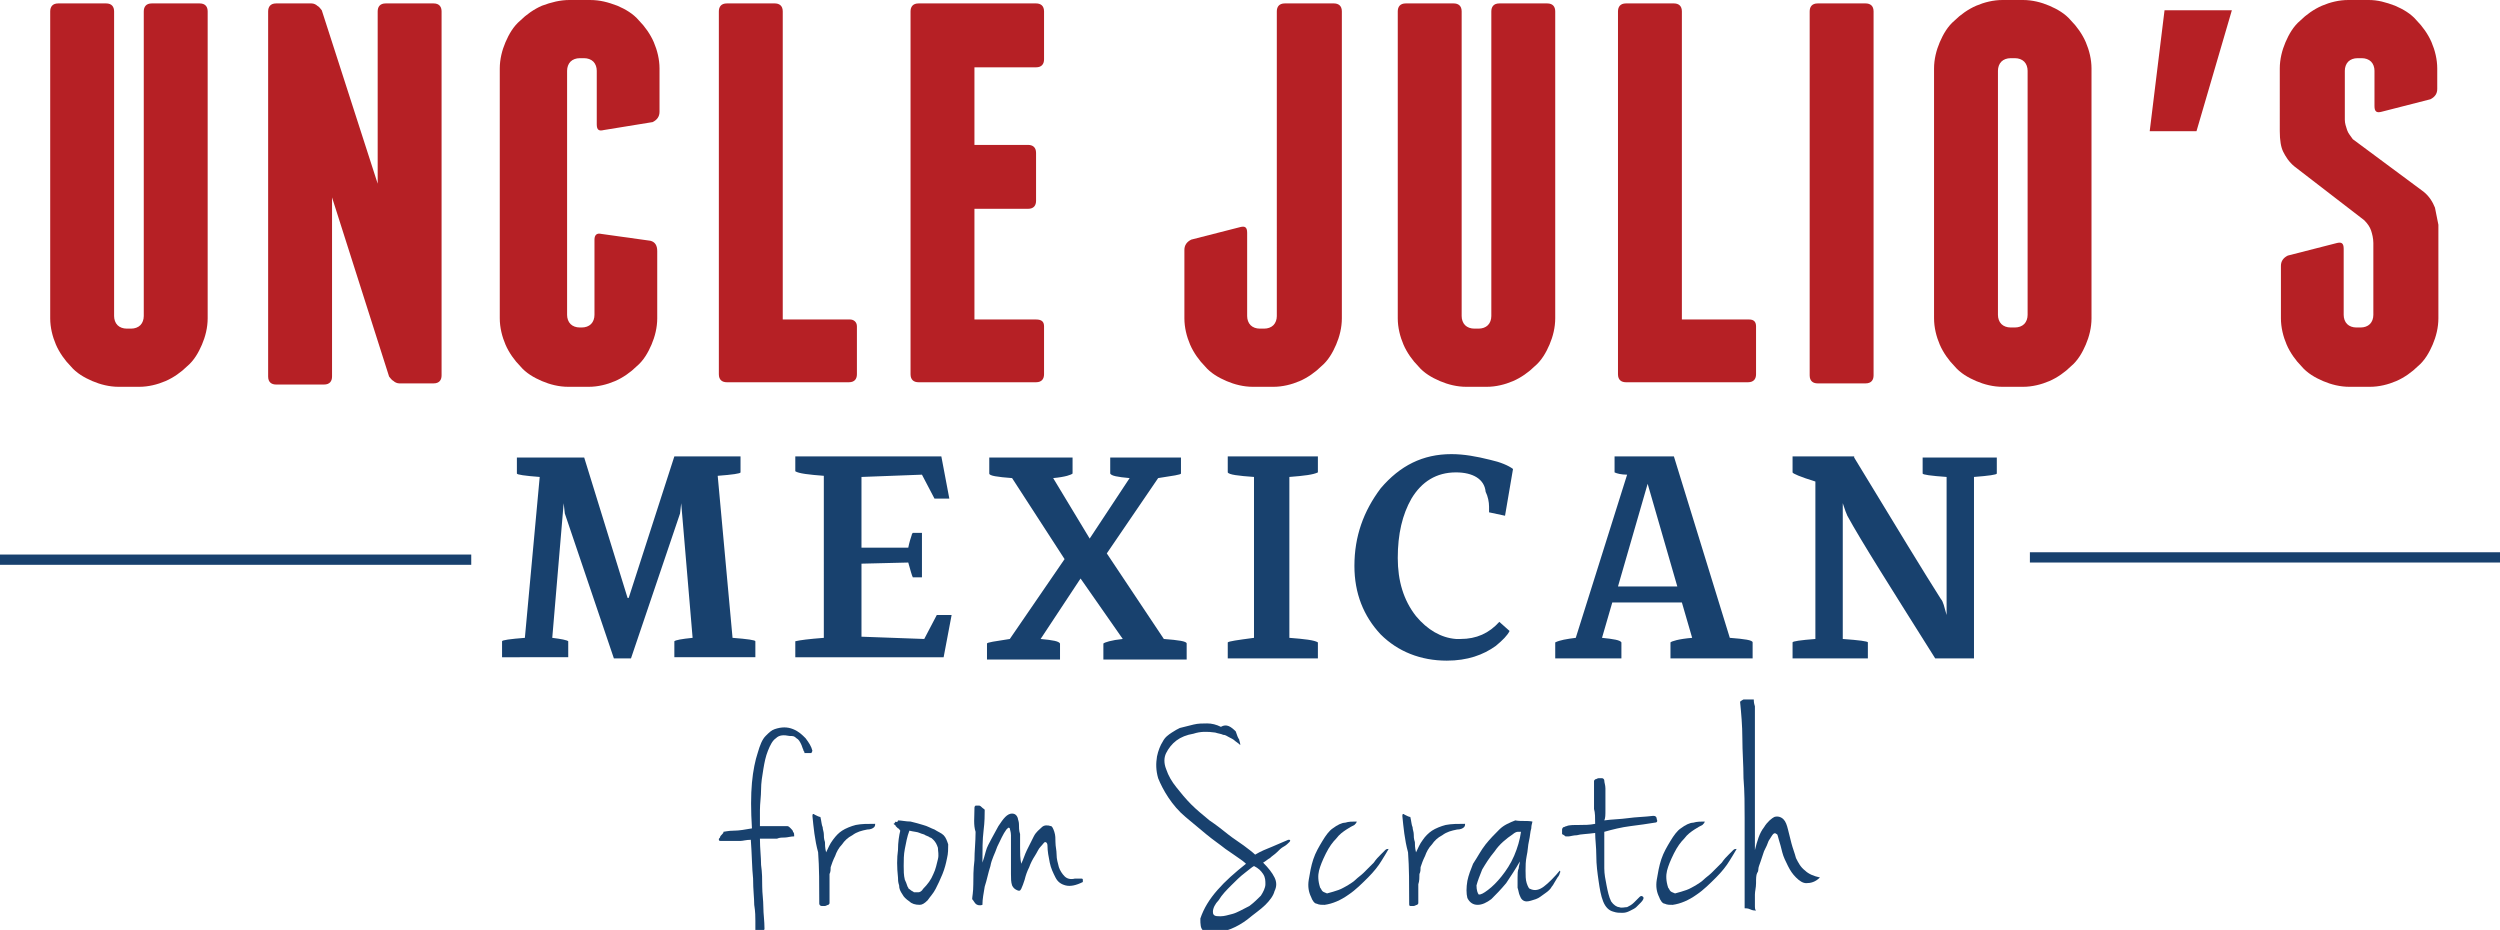 <svg version="1.1" id="Layer_1" xmlns="http://www.w3.org/2000/svg" xmlns:xlink="http://www.w3.org/1999/xlink" x="0px" y="0px" viewBox="0 0 219.1 81.5" style="enable-background:new 0 0 219.1 81.5;" xml:space="preserve">
 <style type="text/css">
  .st0{fill:#B62025;}
	.st1{fill:#18416E;}
 </style>
 <g>
  <path class="st0" d="M18.2,1v26.9c0,0.8-0.2,1.6-0.5,2.3c-0.3,0.7-0.7,1.4-1.3,1.9c-0.5,0.5-1.2,1-1.9,1.3
		c-0.7,0.3-1.5,0.5-2.3,0.5h-1.8c-0.8,0-1.6-0.2-2.3-0.5c-0.7-0.3-1.4-0.7-1.9-1.3c-0.5-0.5-1-1.2-1.3-1.9c-0.3-0.7-0.5-1.5-0.5-2.3
		V1c0-0.4,0.2-0.7,0.7-0.7h4.2C9.8,0.3,10,0.6,10,1v26.7c0,0.3,0.1,0.6,0.3,0.8c0.2,0.2,0.5,0.3,0.8,0.3h0.4c0.3,0,0.6-0.1,0.8-0.3
		c0.2-0.2,0.3-0.5,0.3-0.8V1c0-0.4,0.2-0.7,0.7-0.7h4.2C18,0.3,18.2,0.6,18.2,1">
  </path>
  <path class="st0" d="M38.7,1v31.9c0,0.4-0.2,0.7-0.7,0.7h-3c-0.2,0-0.4-0.1-0.5-0.2c-0.2-0.1-0.3-0.3-0.4-0.4l-5-15.7v15.7
		c0,0.4-0.2,0.7-0.7,0.7h-4.2c-0.4,0-0.7-0.2-0.7-0.7V1c0-0.4,0.2-0.7,0.7-0.7h3.1c0.2,0,0.4,0.1,0.5,0.2c0.2,0.1,0.3,0.3,0.4,0.4
		l4.9,15.2V1c0-0.4,0.2-0.7,0.7-0.7H38C38.5,0.3,38.7,0.6,38.7,1">
  </path>
  <path class="st0" d="M54.1,0.5c0.7,0.3,1.4,0.7,1.9,1.3c0.5,0.5,1,1.2,1.3,1.9c0.3,0.7,0.5,1.5,0.5,2.3v3.8c0,0.4-0.2,0.7-0.6,0.9
		l-4.3,0.7c-0.4,0.1-0.6,0-0.6-0.5V6.2c0-0.3-0.1-0.6-0.3-0.8c-0.2-0.2-0.5-0.3-0.8-0.3h-0.4c-0.3,0-0.6,0.1-0.8,0.3
		c-0.2,0.2-0.3,0.5-0.3,0.8v21.4c0,0.3,0.1,0.6,0.3,0.8c0.2,0.2,0.5,0.3,0.8,0.3H51c0.3,0,0.6-0.1,0.8-0.3c0.2-0.2,0.3-0.5,0.3-0.8
		V21c0-0.4,0.2-0.6,0.6-0.5l4.3,0.6c0.4,0.1,0.6,0.4,0.6,0.9v5.9c0,0.8-0.2,1.6-0.5,2.3c-0.3,0.7-0.7,1.4-1.3,1.9
		c-0.5,0.5-1.2,1-1.9,1.3c-0.7,0.3-1.5,0.5-2.3,0.5h-1.8c-0.8,0-1.6-0.2-2.3-0.5c-0.7-0.3-1.4-0.7-1.9-1.3c-0.5-0.5-1-1.2-1.3-1.9
		c-0.3-0.7-0.5-1.5-0.5-2.3V6c0-0.8,0.2-1.6,0.5-2.3c0.3-0.7,0.7-1.4,1.3-1.9c0.5-0.5,1.2-1,1.9-1.3C48.3,0.2,49.1,0,49.9,0h1.8
		C52.6,0,53.3,0.2,54.1,0.5">
  </path>
  <path class="st0" d="M75.1,28.6v4.2c0,0.4-0.2,0.7-0.7,0.7H68h-0.1h0h-4.2c-0.4,0-0.7-0.2-0.7-0.7V1c0-0.4,0.2-0.7,0.7-0.7h4.2
		c0.4,0,0.7,0.2,0.7,0.7v27h5.9C74.8,28,75.1,28.2,75.1,28.6">
  </path>
  <path class="st0" d="M91.5,28.6v4.2c0,0.4-0.2,0.7-0.7,0.7H80.5c-0.4,0-0.7-0.2-0.7-0.7V1c0-0.4,0.2-0.7,0.7-0.7h10.3
		c0.4,0,0.7,0.2,0.7,0.7v4.2c0,0.4-0.2,0.7-0.7,0.7h-5.4v6.8h4.7c0.4,0,0.7,0.2,0.7,0.7v4.2c0,0.4-0.2,0.7-0.7,0.7h-4.7V28h5.4
		C91.3,28,91.5,28.2,91.5,28.6">
  </path>
  <path class="st0" d="M116.9,0.3c0.4,0,0.7,0.2,0.7,0.7v26.9c0,0.8-0.2,1.6-0.5,2.3c-0.3,0.7-0.7,1.4-1.3,1.9
		c-0.5,0.5-1.2,1-1.9,1.3c-0.7,0.3-1.5,0.5-2.3,0.5h-1.8c-0.8,0-1.6-0.2-2.3-0.5s-1.4-0.7-1.9-1.3c-0.5-0.5-1-1.2-1.3-1.9
		c-0.3-0.7-0.5-1.5-0.5-2.3v-6c0-0.4,0.2-0.7,0.6-0.9l4.3-1.1c0.4-0.1,0.6,0,0.6,0.5v7.3c0,0.3,0.1,0.6,0.3,0.8
		c0.2,0.2,0.5,0.3,0.8,0.3h0.4c0.3,0,0.6-0.1,0.8-0.3c0.2-0.2,0.3-0.5,0.3-0.8V1c0-0.4,0.2-0.7,0.7-0.7H116.9z">
  </path>
  <path class="st0" d="M136.3,1v26.9c0,0.8-0.2,1.6-0.5,2.3c-0.3,0.7-0.7,1.4-1.3,1.9c-0.5,0.5-1.2,1-1.9,1.3
		c-0.7,0.3-1.5,0.5-2.3,0.5h-1.8c-0.8,0-1.6-0.2-2.3-0.5c-0.7-0.3-1.4-0.7-1.9-1.3c-0.5-0.5-1-1.2-1.3-1.9c-0.3-0.7-0.5-1.5-0.5-2.3
		V1c0-0.4,0.2-0.7,0.7-0.7h4.2c0.4,0,0.7,0.2,0.7,0.7v26.7c0,0.3,0.1,0.6,0.3,0.8c0.2,0.2,0.5,0.3,0.8,0.3h0.4
		c0.3,0,0.6-0.1,0.8-0.3c0.2-0.2,0.3-0.5,0.3-0.8V1c0-0.4,0.2-0.7,0.7-0.7h4.2C136.1,0.3,136.3,0.6,136.3,1">
  </path>
  <path class="st0" d="M153.9,28.6v4.2c0,0.4-0.2,0.7-0.7,0.7h-6.4h-0.1h0h-4.2c-0.4,0-0.7-0.2-0.7-0.7V1c0-0.4,0.2-0.7,0.7-0.7h4.2
		c0.4,0,0.7,0.2,0.7,0.7v27h5.9C153.7,28,153.9,28.2,153.9,28.6">
  </path>
  <path class="st0" d="M164.2,32.9c0,0.4-0.2,0.7-0.7,0.7h-4.2c-0.4,0-0.7-0.2-0.7-0.7V1c0-0.4,0.2-0.7,0.7-0.7h4.2
		c0.4,0,0.7,0.2,0.7,0.7V32.9z">
  </path>
  <path class="st0" d="M183.3,27.9c0,0.8-0.2,1.6-0.5,2.3c-0.3,0.7-0.7,1.4-1.3,1.9c-0.5,0.5-1.2,1-1.9,1.3c-0.7,0.3-1.5,0.5-2.3,0.5
		h-1.8c-0.8,0-1.6-0.2-2.3-0.5c-0.7-0.3-1.4-0.7-1.9-1.3c-0.5-0.5-1-1.2-1.3-1.9c-0.3-0.7-0.5-1.5-0.5-2.3V6c0-0.8,0.2-1.6,0.5-2.3
		c0.3-0.7,0.7-1.4,1.3-1.9c0.5-0.5,1.2-1,1.9-1.3c0.7-0.3,1.5-0.5,2.3-0.5h1.8c0.8,0,1.6,0.2,2.3,0.5c0.7,0.3,1.4,0.7,1.9,1.3
		c0.5,0.5,1,1.2,1.3,1.9c0.3,0.7,0.5,1.5,0.5,2.3V27.9z M177.7,6.2c0-0.3-0.1-0.6-0.3-0.8c-0.2-0.2-0.5-0.3-0.8-0.3h-0.4
		c-0.3,0-0.6,0.1-0.8,0.3c-0.2,0.2-0.3,0.5-0.3,0.8v21.4c0,0.3,0.1,0.6,0.3,0.8c0.2,0.2,0.5,0.3,0.8,0.3h0.4c0.3,0,0.6-0.1,0.8-0.3
		c0.2-0.2,0.3-0.5,0.3-0.8V6.2z">
  </path>
  <polygon class="st0" points="188.4,11.5 189.7,0.9 195.6,0.9 192.5,11.5 	">
  </polygon>
  <path class="st0" d="M209.9,0.5c0.7,0.3,1.4,0.7,1.9,1.3c0.5,0.5,1,1.2,1.3,1.9c0.3,0.7,0.5,1.5,0.5,2.3v1.8c0,0.4-0.2,0.7-0.6,0.9
		l-4.3,1.1c-0.4,0.1-0.6,0-0.6-0.5V6.2c0-0.3-0.1-0.6-0.3-0.8c-0.2-0.2-0.5-0.3-0.8-0.3h-0.4c-0.3,0-0.6,0.1-0.8,0.3
		c-0.2,0.2-0.3,0.5-0.3,0.8v4.3c0,0.3,0.1,0.6,0.2,0.9c0.1,0.3,0.3,0.5,0.5,0.8l6.2,4.6c0.5,0.4,0.8,0.9,1,1.4
		c0.1,0.5,0.2,1,0.3,1.5v8.2c0,0.8-0.2,1.6-0.5,2.3c-0.3,0.7-0.7,1.4-1.3,1.9c-0.5,0.5-1.2,1-1.9,1.3c-0.7,0.3-1.5,0.5-2.3,0.5h-1.8
		c-0.8,0-1.6-0.2-2.3-0.5c-0.7-0.3-1.4-0.7-1.9-1.3c-0.5-0.5-1-1.2-1.3-1.9c-0.3-0.7-0.5-1.5-0.5-2.3v-4.6c0-0.4,0.2-0.7,0.6-0.9
		l4.3-1.1c0.4-0.1,0.6,0,0.6,0.5v5.8c0,0.3,0.1,0.6,0.3,0.8c0.2,0.2,0.5,0.3,0.8,0.3h0.4c0.3,0,0.6-0.1,0.8-0.3
		c0.2-0.2,0.3-0.5,0.3-0.8v-6.3c0-0.4-0.1-0.8-0.2-1.1c-0.1-0.3-0.3-0.6-0.6-0.9l-6.1-4.7c-0.5-0.4-0.8-0.9-1-1.3
		c-0.2-0.4-0.3-1-0.3-1.8V6c0-0.8,0.2-1.6,0.5-2.3c0.3-0.7,0.7-1.4,1.3-1.9c0.5-0.5,1.2-1,1.9-1.3c0.7-0.3,1.5-0.5,2.3-0.5h1.8
		C208.4,0,209.1,0.2,209.9,0.5">
  </path>
  <path class="st1" d="M64.2,55.9c1.3,0.1,2,0.2,2,0.3v1.4h-7.1v-1.4c0.1-0.1,0.6-0.2,1.6-0.3l-1-11.8L59.6,45l-4.3,12.7h-1.5
		L49.5,45l-0.1-0.9l-1,11.8c0.8,0.1,1.3,0.2,1.4,0.3v1.4H44v-1.4c0-0.1,0.7-0.2,2-0.3l1.3-14.1c-1.3-0.1-2-0.2-2-0.3v-1.4h5.9
		L55,52.4h0.1l4-12.4h5.8v1.4c0,0.1-0.7,0.2-2,0.3L64.2,55.9z">
  </path>
  <path class="st1" d="M75.5,49.4v6.4L81,56l1.1-2.1h1.3l-0.7,3.7H69.7v-1.4c0.4-0.1,1.2-0.2,2.5-0.3V41.7c-1.3-0.1-2.2-0.2-2.5-0.4
		v-1.3h12.8l0.7,3.7h-1.3l-1.1-2.1l-5.3,0.2V48h4.1c0.1-0.5,0.2-0.8,0.3-1.1c0-0.1,0.1-0.2,0.1-0.2h0.8v3.9H80
		c-0.1-0.2-0.2-0.6-0.4-1.3L75.5,49.4z">
  </path>
  <path class="st1" d="M103.5,40.1v1.4c0,0.1-0.7,0.2-2,0.4l-4.5,6.6l5,7.5c1.3,0.1,2,0.2,2,0.4v1.4h-7.3v-1.4
		c0.1-0.1,0.7-0.3,1.7-0.4l-3.7-5.3l-3.5,5.3c1.1,0.1,1.6,0.2,1.7,0.4v1.4h-6.4v-1.4c0-0.1,0.7-0.2,2-0.4l4.8-7l-4.6-7.1
		c-1.3-0.1-2-0.2-2-0.4v-1.4h7.3v1.4c-0.1,0.1-0.6,0.3-1.7,0.4l3.2,5.3l3.5-5.3c-1.1-0.1-1.6-0.2-1.7-0.4v-1.4H103.5z">
  </path>
  <path class="st1" d="M113,41.8v14.1c1.3,0.1,2.2,0.2,2.5,0.4v1.4h-7.9v-1.4c0.1-0.1,0.8-0.2,2.3-0.4V41.8c-1.4-0.1-2.2-0.2-2.3-0.4
		v-1.4h7.9v1.4C115.1,41.6,114.3,41.7,113,41.8">
  </path>
  <path class="st1" d="M127.6,41.4c-1.7,0-3,0.8-3.9,2.3c-0.8,1.4-1.2,3.1-1.2,5.2c0,2,0.5,3.7,1.6,5.1c1,1.2,2.2,1.9,3.5,2
		c0.1,0,0.3,0,0.4,0c1.4,0,2.5-0.5,3.4-1.5l0.9,0.8c-0.2,0.4-0.6,0.8-1.2,1.3c-1.1,0.8-2.5,1.3-4.3,1.3c-2.3,0-4.3-0.8-5.8-2.3
		c-1.5-1.6-2.3-3.6-2.3-6c0-2.6,0.8-4.8,2.3-6.8c1.7-2,3.7-3,6.2-3c1.1,0,2.2,0.2,3.4,0.5c0.9,0.2,1.6,0.5,2,0.8l-0.7,4.1l-1.4-0.3
		c0-0.1,0-0.3,0-0.5c0-0.4-0.1-0.9-0.3-1.3C130.1,42,129.1,41.4,127.6,41.4">
  </path>
  <path class="st1" d="M151.6,55.9c1.3,0.1,2,0.2,2,0.4v1.4h-7.2v-1.4c0.1-0.1,0.7-0.3,1.9-0.4l-0.9-3.1h-6.1l-0.9,3.1
		c1,0.1,1.6,0.2,1.7,0.4v1.4h-5.8v-1.4c0.4-0.2,1-0.3,1.8-0.4l4.5-14.3c-0.5,0-0.9-0.1-1.1-0.2v-1.4h5.2L151.6,55.9z M147,51.4
		l-2.6-9l-2.6,9H147z">
  </path>
  <path class="st1" d="M162.5,40.1c3.7,6.1,6.2,10.2,7.6,12.4c0.2,0.2,0.3,0.7,0.5,1.4V41.8c-1.4-0.1-2.1-0.2-2.1-0.3v-1.4h6.5v1.4
		c0,0.1-0.7,0.2-2,0.3v15.9h-3.4c-3.9-6.2-6.5-10.3-7.7-12.5c-0.1-0.2-0.2-0.5-0.4-1.1v11.9c1.4,0.1,2.2,0.2,2.2,0.3v1.4h-6.6v-1.4
		c0-0.1,0.7-0.2,2-0.3V42.2c-1.3-0.4-2-0.7-2-0.8v-1.4H162.5z">
  </path>
  <path class="st1" d="M71.1,66h-0.4c-0.1,0-0.1,0-0.2,0c0,0,0,0,0,0c0,0,0,0,0-0.1c0,0-0.1-0.1-0.1-0.2c-0.1-0.2-0.1-0.3-0.2-0.5
		c-0.1-0.2-0.2-0.4-0.4-0.5c-0.2-0.2-0.3-0.2-0.6-0.2c-0.5-0.1-0.9-0.1-1.2,0.2c-0.3,0.2-0.5,0.6-0.7,1.1c-0.2,0.5-0.3,1-0.4,1.6
		c-0.1,0.6-0.2,1.2-0.2,1.8c0,0.6-0.1,1.2-0.1,1.8s0,1,0,1.4c0.3,0,0.6,0,0.8,0c0.2,0,0.4,0,0.6,0c0.2,0,0.3,0,0.5,0
		c0.1,0,0.3,0,0.5,0c0.1,0,0.2,0.1,0.3,0.2c0.1,0.1,0.2,0.2,0.2,0.3c0.1,0.1,0.1,0.2,0.1,0.3c0,0.1,0,0.1,0,0.1
		c-0.3,0-0.6,0.1-0.8,0.1c-0.2,0-0.5,0-0.7,0.1c-0.2,0-0.4,0-0.7,0c-0.2,0-0.5,0-0.8,0c0,0.9,0.1,1.6,0.1,2.3
		c0.1,0.7,0.1,1.3,0.1,1.9c0,0.6,0.1,1.2,0.1,1.8c0,0.6,0.1,1.2,0.1,1.9c0,0.1-0.1,0.2-0.3,0.2c-0.1,0-0.3,0-0.4,0c0,0-0.1,0-0.1,0
		c0,0,0-0.1,0-0.2c0-0.1,0-0.4,0-0.7c0-0.3,0-0.8-0.1-1.4c0-0.6-0.1-1.3-0.1-2.3c-0.1-0.9-0.1-2.1-0.2-3.4c-0.4,0-0.7,0.1-0.9,0.1
		c-0.2,0-0.4,0-0.6,0c-0.2,0-0.3,0-0.5,0c-0.2,0-0.4,0-0.6,0c-0.1,0-0.2,0-0.2-0.1c0-0.1,0-0.1,0.1-0.2c0-0.1,0.1-0.2,0.2-0.3
		c0.1-0.1,0.1-0.1,0.1-0.2c0.1,0,0.4-0.1,0.9-0.1c0.5,0,1-0.1,1.6-0.2c-0.1-1.6-0.1-2.9,0-4c0.1-1.1,0.3-2,0.5-2.6
		c0.2-0.7,0.4-1.2,0.7-1.5c0.3-0.3,0.5-0.5,0.8-0.6c0.6-0.2,1.1-0.2,1.6,0c0.5,0.2,0.8,0.5,1.1,0.8c0.3,0.4,0.5,0.7,0.6,1.1
		C71.2,65.7,71.2,65.9,71.1,66">
  </path>
  <path class="st1" d="M71.2,71.5c0-0.2,0.1-0.2,0.2-0.1c0.2,0.1,0.4,0.2,0.5,0.2c0.1,0.4,0.1,0.7,0.2,0.9c0,0.2,0.1,0.4,0.1,0.6
		c0,0.2,0,0.4,0.1,0.7c0,0.2,0,0.5,0.1,0.9c0.2-0.4,0.3-0.7,0.6-1.1s0.5-0.6,0.8-0.8c0.3-0.2,0.8-0.4,1.2-0.5c0.5-0.1,1-0.1,1.7-0.1
		c0,0.1,0,0.2-0.1,0.3c-0.1,0.1-0.3,0.2-0.6,0.2c-0.5,0.1-0.9,0.2-1.3,0.5c-0.4,0.2-0.7,0.5-0.9,0.8c-0.3,0.3-0.5,0.7-0.6,1
		c-0.2,0.4-0.3,0.7-0.4,1c0,0.2,0,0.4-0.1,0.6c0,0.3,0,0.6,0,0.9c0,0.3,0,0.6,0,0.9c0,0.3,0,0.5,0,0.7c0,0.1,0,0.1-0.1,0.2
		c-0.1,0-0.2,0.1-0.3,0.1c-0.1,0-0.2,0-0.3,0c-0.1,0-0.2-0.1-0.2-0.2c0-1.7,0-3.2-0.1-4.5C71.4,73.6,71.3,72.5,71.2,71.5">
  </path>
  <path class="st1" d="M78.7,71.9c0.3,0,0.7,0.1,1.1,0.1c0.4,0.1,0.8,0.2,1.1,0.3c0.4,0.1,0.7,0.3,1,0.4c0.3,0.2,0.6,0.3,0.8,0.5
		c0.2,0.2,0.3,0.5,0.4,0.8c0,0.4,0,0.8-0.1,1.2c-0.1,0.5-0.2,0.9-0.4,1.4c-0.2,0.5-0.4,0.9-0.6,1.3c-0.2,0.4-0.5,0.7-0.7,1
		c-0.3,0.3-0.5,0.4-0.7,0.4c-0.4,0-0.7-0.1-0.9-0.3c-0.3-0.2-0.5-0.4-0.6-0.6c-0.2-0.3-0.3-0.5-0.3-0.8c-0.1-0.3-0.1-0.5-0.1-0.7
		c-0.1-0.9-0.1-1.7,0-2.4c0-0.7,0.1-1.3,0.2-1.7c-0.1-0.1-0.1-0.2-0.2-0.2c-0.1-0.1-0.1-0.1-0.2-0.2c0-0.1-0.1-0.1-0.2-0.2
		c0.1,0,0.1-0.1,0.2-0.2C78.6,72.1,78.7,72,78.7,71.9 M79.6,77.8c0,0.1,0.1,0.1,0.2,0.2c0.1,0.1,0.2,0.1,0.3,0.2c0.1,0,0.3,0,0.4,0
		c0.1,0,0.3-0.1,0.4-0.3c0.4-0.4,0.7-0.8,0.9-1.3c0.2-0.4,0.3-0.9,0.4-1.3c0.1-0.4,0-0.7,0-1c-0.1-0.3-0.2-0.5-0.4-0.7
		c-0.1-0.1-0.2-0.2-0.3-0.2c-0.1-0.1-0.2-0.1-0.4-0.2c-0.1-0.1-0.3-0.1-0.5-0.2c-0.2-0.1-0.5-0.1-0.9-0.2c-0.2,0.5-0.3,1.1-0.4,1.6
		c-0.1,0.5-0.1,1-0.1,1.5c0,0.4,0,0.8,0.1,1.2C79.5,77.5,79.5,77.7,79.6,77.8">
  </path>
  <path class="st1" d="M85.4,70.9c0-0.2,0-0.2,0.1-0.3c0.1,0,0.2,0,0.3,0c0.1,0,0.2,0.1,0.3,0.2c0.1,0.1,0.2,0.1,0.2,0.2
		c0,0.4,0,1-0.1,1.8c-0.1,0.8-0.1,1.7-0.1,2.8c0.1-0.3,0.2-0.6,0.3-1c0.1-0.4,0.3-0.7,0.5-1.1c0.2-0.4,0.4-0.7,0.6-1.1
		c0.2-0.3,0.4-0.6,0.6-0.8c0.2-0.2,0.4-0.3,0.6-0.3c0.2,0,0.4,0.1,0.5,0.4c0,0.1,0.1,0.3,0.1,0.5c0,0.3,0,0.6,0.1,0.9
		c0,0.4,0,0.8,0,1.2c0,0.5,0,0.9,0.1,1.4c0.2-0.4,0.3-0.8,0.5-1.2c0.2-0.4,0.4-0.8,0.6-1.2c0.2-0.4,0.5-0.6,0.7-0.8
		c0.2-0.2,0.5-0.2,0.8-0.1c0.1,0,0.2,0.2,0.3,0.5c0.1,0.3,0.1,0.6,0.1,0.9c0,0.4,0.1,0.7,0.1,1.1c0,0.4,0.1,0.7,0.2,1.1
		c0.1,0.3,0.3,0.6,0.5,0.8c0.2,0.2,0.5,0.3,0.9,0.2c0.2,0,0.3,0,0.4,0c0.1,0,0.2,0,0.2,0c0,0,0.1,0,0.1,0.1c0,0,0,0.1,0,0.2
		c-0.6,0.3-1.1,0.4-1.5,0.3c-0.4-0.1-0.7-0.3-0.9-0.7c-0.2-0.4-0.4-0.8-0.5-1.3c-0.1-0.5-0.2-1-0.2-1.5c0-0.2-0.1-0.3-0.2-0.3
		c-0.1,0-0.2,0.2-0.4,0.4c-0.2,0.2-0.3,0.5-0.5,0.8c-0.2,0.3-0.4,0.7-0.5,1c-0.2,0.4-0.3,0.7-0.4,1.1c-0.1,0.3-0.2,0.6-0.3,0.8
		c-0.1,0.2-0.2,0.2-0.4,0.1c-0.2-0.1-0.3-0.2-0.4-0.4c-0.1-0.3-0.1-0.6-0.1-1c0-0.4,0-0.8,0-1.2c0-0.4,0-0.8,0-1.2c0-0.4,0-0.7,0-1
		c0-0.3-0.1-0.5-0.1-0.6c-0.1-0.1-0.1-0.1-0.3,0.1c-0.3,0.4-0.5,0.9-0.8,1.5c-0.2,0.6-0.5,1.1-0.6,1.7c-0.2,0.6-0.3,1.2-0.5,1.8
		c-0.1,0.6-0.2,1.1-0.2,1.6c-0.3,0.1-0.5,0-0.6-0.1c-0.1-0.1-0.2-0.3-0.3-0.4c0-0.2,0.1-0.6,0.1-1.3c0-0.6,0-1.3,0.1-2.1
		c0-0.8,0.1-1.6,0.1-2.5C85.3,72.3,85.4,71.6,85.4,70.9">
  </path>
  <path class="st1" d="M108.3,64.1c0.1,0.3,0.2,0.6,0.3,0.7c0,0.1,0.1,0.3,0.1,0.5c-0.2-0.2-0.4-0.3-0.5-0.4s-0.3-0.2-0.5-0.3
		c-0.2-0.1-0.3-0.2-0.5-0.2c-0.2-0.1-0.4-0.1-0.7-0.2c-0.7-0.1-1.3-0.1-1.9,0.1c-0.6,0.1-1.1,0.3-1.5,0.6c-0.4,0.3-0.7,0.7-0.9,1.1
		c-0.2,0.4-0.2,0.9,0,1.4c0.2,0.6,0.5,1.1,0.9,1.6c0.4,0.5,0.8,1,1.3,1.5c0.5,0.5,1,0.9,1.6,1.4c0.6,0.4,1.1,0.8,1.6,1.2
		c0.5,0.4,1,0.7,1.4,1c0.4,0.3,0.8,0.6,1,0.8c0.5-0.3,1-0.5,1.5-0.7c0.5-0.2,0.9-0.4,1.4-0.6h0.1c0.1,0,0.1,0.1,0,0.2
		c-0.1,0.1-0.3,0.3-0.5,0.4c-0.2,0.1-0.4,0.3-0.6,0.5c-0.2,0.2-0.4,0.3-0.6,0.5c-0.2,0.1-0.4,0.3-0.6,0.4c0.5,0.5,0.8,0.9,1,1.3
		s0.2,0.8,0,1.2c-0.1,0.4-0.4,0.8-0.8,1.2s-1,0.8-1.6,1.3c-0.4,0.3-0.9,0.6-1.4,0.8c-0.5,0.2-1,0.3-1.4,0.4c-0.4,0-0.8,0-1-0.2
		c-0.3-0.2-0.3-0.6-0.3-1.1c0.3-0.9,0.8-1.7,1.5-2.5c0.7-0.8,1.5-1.5,2.5-2.3c0,0-0.2-0.2-0.5-0.4c-0.3-0.2-0.7-0.5-1.3-0.9
		c-0.5-0.4-1.1-0.8-1.7-1.3c-0.6-0.5-1.2-1-1.8-1.5c-0.6-0.5-1.1-1.1-1.5-1.7c-0.4-0.6-0.7-1.2-0.9-1.7c-0.2-0.7-0.2-1.3-0.1-1.9
		c0.1-0.5,0.3-1,0.5-1.3c0.2-0.4,0.5-0.6,0.8-0.8c0.3-0.2,0.5-0.3,0.7-0.4c0.4-0.1,0.8-0.2,1.2-0.3c0.4-0.1,0.8-0.1,1.2-0.1
		c0.4,0,0.8,0.1,1.2,0.3C107.5,63.4,107.9,63.7,108.3,64.1 M106.3,79.9c0,0.1,0,0.2,0.1,0.3c0.1,0.1,0.3,0.1,0.6,0.1
		c0.3,0,0.6-0.1,1-0.2c0.4-0.1,0.9-0.4,1.5-0.7c0.4-0.3,0.7-0.6,1-0.9c0.2-0.3,0.4-0.7,0.4-1c0-0.3,0-0.6-0.2-0.9
		c-0.2-0.3-0.4-0.5-0.8-0.7c-0.2,0.1-0.4,0.3-0.8,0.6c-0.4,0.3-0.8,0.7-1.2,1.1c-0.4,0.4-0.8,0.8-1.1,1.3
		C106.5,79.2,106.3,79.6,106.3,79.9">
  </path>
  <path class="st1" d="M118.9,72c0,0.1-0.1,0.2-0.2,0.3c-0.2,0.1-0.4,0.2-0.7,0.4c-0.3,0.2-0.6,0.4-0.9,0.8c-0.3,0.3-0.6,0.7-0.9,1.3
		c-0.3,0.6-0.5,1.1-0.6,1.5c-0.1,0.4-0.1,0.9,0.1,1.5c0.1,0.1,0.1,0.2,0.2,0.3c0.1,0.1,0.2,0.1,0.4,0.2c0.4-0.1,0.7-0.2,1-0.3
		c0.3-0.1,0.6-0.3,0.8-0.4c0.3-0.2,0.5-0.3,0.7-0.5c0.2-0.2,0.5-0.4,0.7-0.6c0.4-0.4,0.7-0.7,0.9-0.9c0.2-0.3,0.4-0.5,0.6-0.7
		c0.2-0.2,0.3-0.3,0.4-0.4c0.1-0.1,0.2-0.1,0.3-0.1c-0.1,0.2-0.3,0.5-0.6,1c-0.3,0.5-0.7,1-1.2,1.5c-0.5,0.5-1.1,1.1-1.7,1.5
		c-0.7,0.5-1.4,0.8-2.1,0.9c-0.3,0-0.5,0-0.7-0.1c-0.2,0-0.4-0.3-0.5-0.6c-0.2-0.4-0.3-0.9-0.2-1.5c0.1-0.6,0.2-1.2,0.4-1.8
		c0.2-0.6,0.5-1.1,0.8-1.6c0.3-0.5,0.6-0.9,0.9-1.1c0.4-0.3,0.8-0.5,1.1-0.5C118.2,72,118.5,72,118.9,72">
  </path>
  <path class="st1" d="M122.9,71.5c0-0.2,0.1-0.2,0.2-0.1c0.2,0.1,0.4,0.2,0.5,0.2c0.1,0.4,0.1,0.7,0.2,0.9c0,0.2,0.1,0.4,0.1,0.6
		c0,0.2,0,0.4,0.1,0.7c0,0.2,0,0.5,0.1,0.9c0.2-0.4,0.3-0.7,0.6-1.1c0.2-0.3,0.5-0.6,0.8-0.8c0.3-0.2,0.8-0.4,1.2-0.5
		c0.5-0.1,1.1-0.1,1.7-0.1c0,0.1,0,0.2-0.1,0.3c-0.1,0.1-0.3,0.2-0.6,0.2c-0.5,0.1-0.9,0.2-1.3,0.5c-0.4,0.2-0.7,0.5-0.9,0.8
		c-0.3,0.3-0.5,0.7-0.6,1c-0.2,0.4-0.3,0.7-0.4,1c0,0.2,0,0.4-0.1,0.6c0,0.3,0,0.6-0.1,0.9c0,0.3,0,0.6,0,0.9c0,0.3,0,0.5,0,0.7
		c0,0.1,0,0.1-0.1,0.2c-0.1,0-0.2,0.1-0.3,0.1c-0.1,0-0.2,0-0.3,0c-0.1,0-0.1-0.1-0.1-0.2c0-1.7,0-3.2-0.1-4.5
		C123.1,73.6,123,72.5,122.9,71.5">
  </path>
  <path class="st1" d="M134.3,72c0,0.1-0.1,0.3-0.1,0.6c-0.1,0.3-0.1,0.7-0.2,1.1c-0.1,0.4-0.1,0.9-0.2,1.3c-0.1,0.5-0.1,0.9-0.1,1.3
		s0,0.8,0.1,1.1c0.1,0.3,0.2,0.5,0.3,0.5c0.4,0.2,0.8,0.1,1.2-0.2c0.4-0.3,0.9-0.8,1.4-1.4c0,0,0.1,0.1,0,0.2c0,0.1-0.1,0.3-0.2,0.4
		c-0.1,0.2-0.2,0.3-0.3,0.5c-0.1,0.2-0.2,0.3-0.2,0.3c-0.1,0.2-0.3,0.4-0.6,0.6c-0.3,0.2-0.5,0.4-0.8,0.5c-0.3,0.1-0.6,0.2-0.8,0.2
		c-0.3,0-0.5-0.2-0.6-0.5c-0.1-0.2-0.1-0.4-0.2-0.7c0-0.3,0-0.6,0-0.9c0-0.3,0-0.6,0.1-0.8c0-0.2,0.1-0.4,0.1-0.6
		c-0.4,0.7-0.8,1.3-1.2,1.9c-0.5,0.6-0.9,1-1.3,1.4c-0.4,0.3-0.8,0.5-1.2,0.5c-0.4,0-0.7-0.2-0.9-0.6c-0.1-0.4-0.1-0.9,0-1.5
		c0.1-0.5,0.3-1,0.5-1.5c0.4-0.6,0.7-1.2,1.1-1.7c0.4-0.5,0.8-0.9,1.2-1.3c0.4-0.4,0.9-0.6,1.4-0.8C133.3,72,133.8,71.9,134.3,72
		 M129.6,78.4c0.2,0,0.4-0.1,0.8-0.4c0.4-0.3,0.8-0.7,1.2-1.2c0.4-0.5,0.8-1.1,1.1-1.8c0.3-0.7,0.5-1.4,0.6-2.1H133
		c-0.1,0-0.3,0.1-0.4,0.2c-0.6,0.4-1.2,0.9-1.6,1.5c-0.5,0.6-0.8,1.1-1.1,1.6c-0.2,0.5-0.4,1-0.5,1.4
		C129.4,78,129.5,78.3,129.6,78.4">
  </path>
  <path class="st1" d="M140.6,71.9c0.7-0.1,1.4-0.1,2.1-0.2c0.7-0.1,1.4-0.1,2.2-0.2c0.2,0,0.3,0.1,0.3,0.3c0.1,0.2,0,0.3-0.2,0.3
		c-0.6,0.1-1.3,0.2-2.1,0.3c-0.8,0.1-1.6,0.3-2.3,0.5c0,0.5,0,1,0,1.6c0,0.5,0,1.1,0,1.6c0,0.5,0.1,1,0.2,1.5c0.1,0.5,0.2,1,0.4,1.4
		c0.2,0.3,0.5,0.5,0.7,0.5c0.2,0.1,0.5,0,0.7,0c0.2-0.1,0.4-0.2,0.6-0.4c0.2-0.2,0.3-0.3,0.5-0.5c0.1-0.1,0.2-0.1,0.3,0
		c0.1,0.1,0,0.3-0.2,0.5c-0.1,0.1-0.2,0.2-0.4,0.4c-0.1,0.1-0.3,0.2-0.5,0.3c-0.2,0.1-0.4,0.2-0.7,0.2c-0.3,0-0.5,0-0.8-0.1
		c-0.4-0.1-0.7-0.4-0.9-0.9c-0.2-0.5-0.3-1.1-0.4-1.8c-0.1-0.7-0.2-1.4-0.2-2.2c0-0.8-0.1-1.4-0.1-2c-0.7,0.1-1.3,0.1-1.6,0.2
		c-0.3,0-0.6,0.1-0.7,0.1c-0.2,0-0.3,0-0.3,0c0,0-0.1-0.1-0.3-0.2c0-0.1,0-0.2,0-0.2c0-0.1,0-0.1,0-0.2c0,0,0-0.1,0.1-0.2
		c0.1,0,0.2-0.1,0.3-0.1c0.2-0.1,0.6-0.1,1.1-0.1c0.5,0,0.9,0,1.4-0.1c0-0.5,0-1-0.1-1.3c0-0.3,0-0.6,0-0.8c0-0.2,0-0.4,0-0.7
		c0-0.2,0-0.5,0-0.9c0-0.1,0-0.1,0.1-0.2c0.1,0,0.2-0.1,0.3-0.1c0.1,0,0.2,0,0.3,0c0.1,0,0.2,0.1,0.2,0.2c0,0.2,0.1,0.4,0.1,0.7
		c0,0.3,0,0.6,0,0.9c0,0.3,0,0.7,0,1C140.7,71.4,140.7,71.7,140.6,71.9">
  </path>
  <path class="st1" d="M149.4,72c0,0.1-0.1,0.2-0.2,0.3c-0.2,0.1-0.4,0.2-0.7,0.4c-0.3,0.2-0.6,0.4-0.9,0.8c-0.3,0.3-0.6,0.7-0.9,1.3
		c-0.3,0.6-0.5,1.1-0.6,1.5c-0.1,0.4-0.1,0.9,0.1,1.5c0.1,0.1,0.1,0.2,0.2,0.3c0.1,0.1,0.2,0.1,0.4,0.2c0.4-0.1,0.7-0.2,1-0.3
		c0.3-0.1,0.6-0.3,0.8-0.4c0.3-0.2,0.5-0.3,0.7-0.5c0.2-0.2,0.5-0.4,0.7-0.6c0.4-0.4,0.7-0.7,0.9-0.9c0.2-0.3,0.4-0.5,0.6-0.7
		c0.2-0.2,0.3-0.3,0.4-0.4c0.1-0.1,0.2-0.1,0.3-0.1c-0.1,0.2-0.3,0.5-0.6,1c-0.3,0.5-0.7,1-1.2,1.5c-0.5,0.5-1.1,1.1-1.7,1.5
		c-0.7,0.5-1.4,0.8-2.1,0.9c-0.3,0-0.5,0-0.7-0.1c-0.2,0-0.4-0.3-0.5-0.6c-0.2-0.4-0.3-0.9-0.2-1.5c0.1-0.6,0.2-1.2,0.4-1.8
		c0.2-0.6,0.5-1.1,0.8-1.6c0.3-0.5,0.6-0.9,0.9-1.1c0.4-0.3,0.8-0.5,1.1-0.5C148.7,72,149.1,72,149.4,72">
  </path>
  <path class="st1" d="M153.7,61.3c0,0.1,0,0.3,0.1,0.6c0,0.4,0,0.9,0,1.4c0,0.6,0,1.2,0,2c0,0.7,0,1.5,0,2.3c0,0.8,0,1.6,0,2.3v2.1
		v1.6v0.9c0.2-0.8,0.4-1.5,0.8-2c0.3-0.5,0.7-0.8,0.9-0.9c0.3-0.1,0.6,0,0.8,0.2c0.2,0.2,0.3,0.5,0.4,0.9c0.1,0.4,0.2,0.8,0.3,1.2
		c0.1,0.4,0.3,0.9,0.4,1.3c0.2,0.4,0.4,0.8,0.8,1.1c0.3,0.3,0.8,0.5,1.3,0.6c-0.4,0.4-0.8,0.5-1.2,0.5c-0.3,0-0.6-0.2-0.9-0.5
		c-0.3-0.3-0.5-0.6-0.7-1c-0.2-0.4-0.4-0.8-0.5-1.2c-0.1-0.4-0.2-0.8-0.3-1.1c-0.1-0.3-0.1-0.5-0.2-0.5c-0.1-0.1-0.2-0.1-0.3,0
		c-0.1,0.1-0.2,0.3-0.4,0.6c-0.1,0.3-0.2,0.5-0.4,0.9c-0.1,0.3-0.2,0.6-0.3,0.9c-0.1,0.3-0.2,0.5-0.2,0.7c0,0.2-0.1,0.3-0.1,0.3
		c-0.1,0.2-0.1,0.5-0.1,0.9c0,0.4-0.1,0.7-0.1,1c0,0.3,0,0.7,0,0.9c0,0.3,0,0.4,0.1,0.5c-0.1,0-0.3,0-0.5-0.1
		c-0.2-0.1-0.4-0.1-0.5-0.1v-2v-2.7c0-1,0-2.1,0-3.2c0-1.1,0-2.3-0.1-3.5c0-1.2-0.1-2.3-0.1-3.5c0-1.1-0.1-2.2-0.2-3.2
		c0,0,0.1-0.1,0.3-0.2C153.3,61.3,153.5,61.3,153.7,61.3">
  </path>
  <rect y="48.6" class="st1" width="41.3" height="0.9">
  </rect>
  <rect x="177.9" y="48.4" class="st1" width="41.3" height="0.9">
  </rect>
 </g>
</svg>